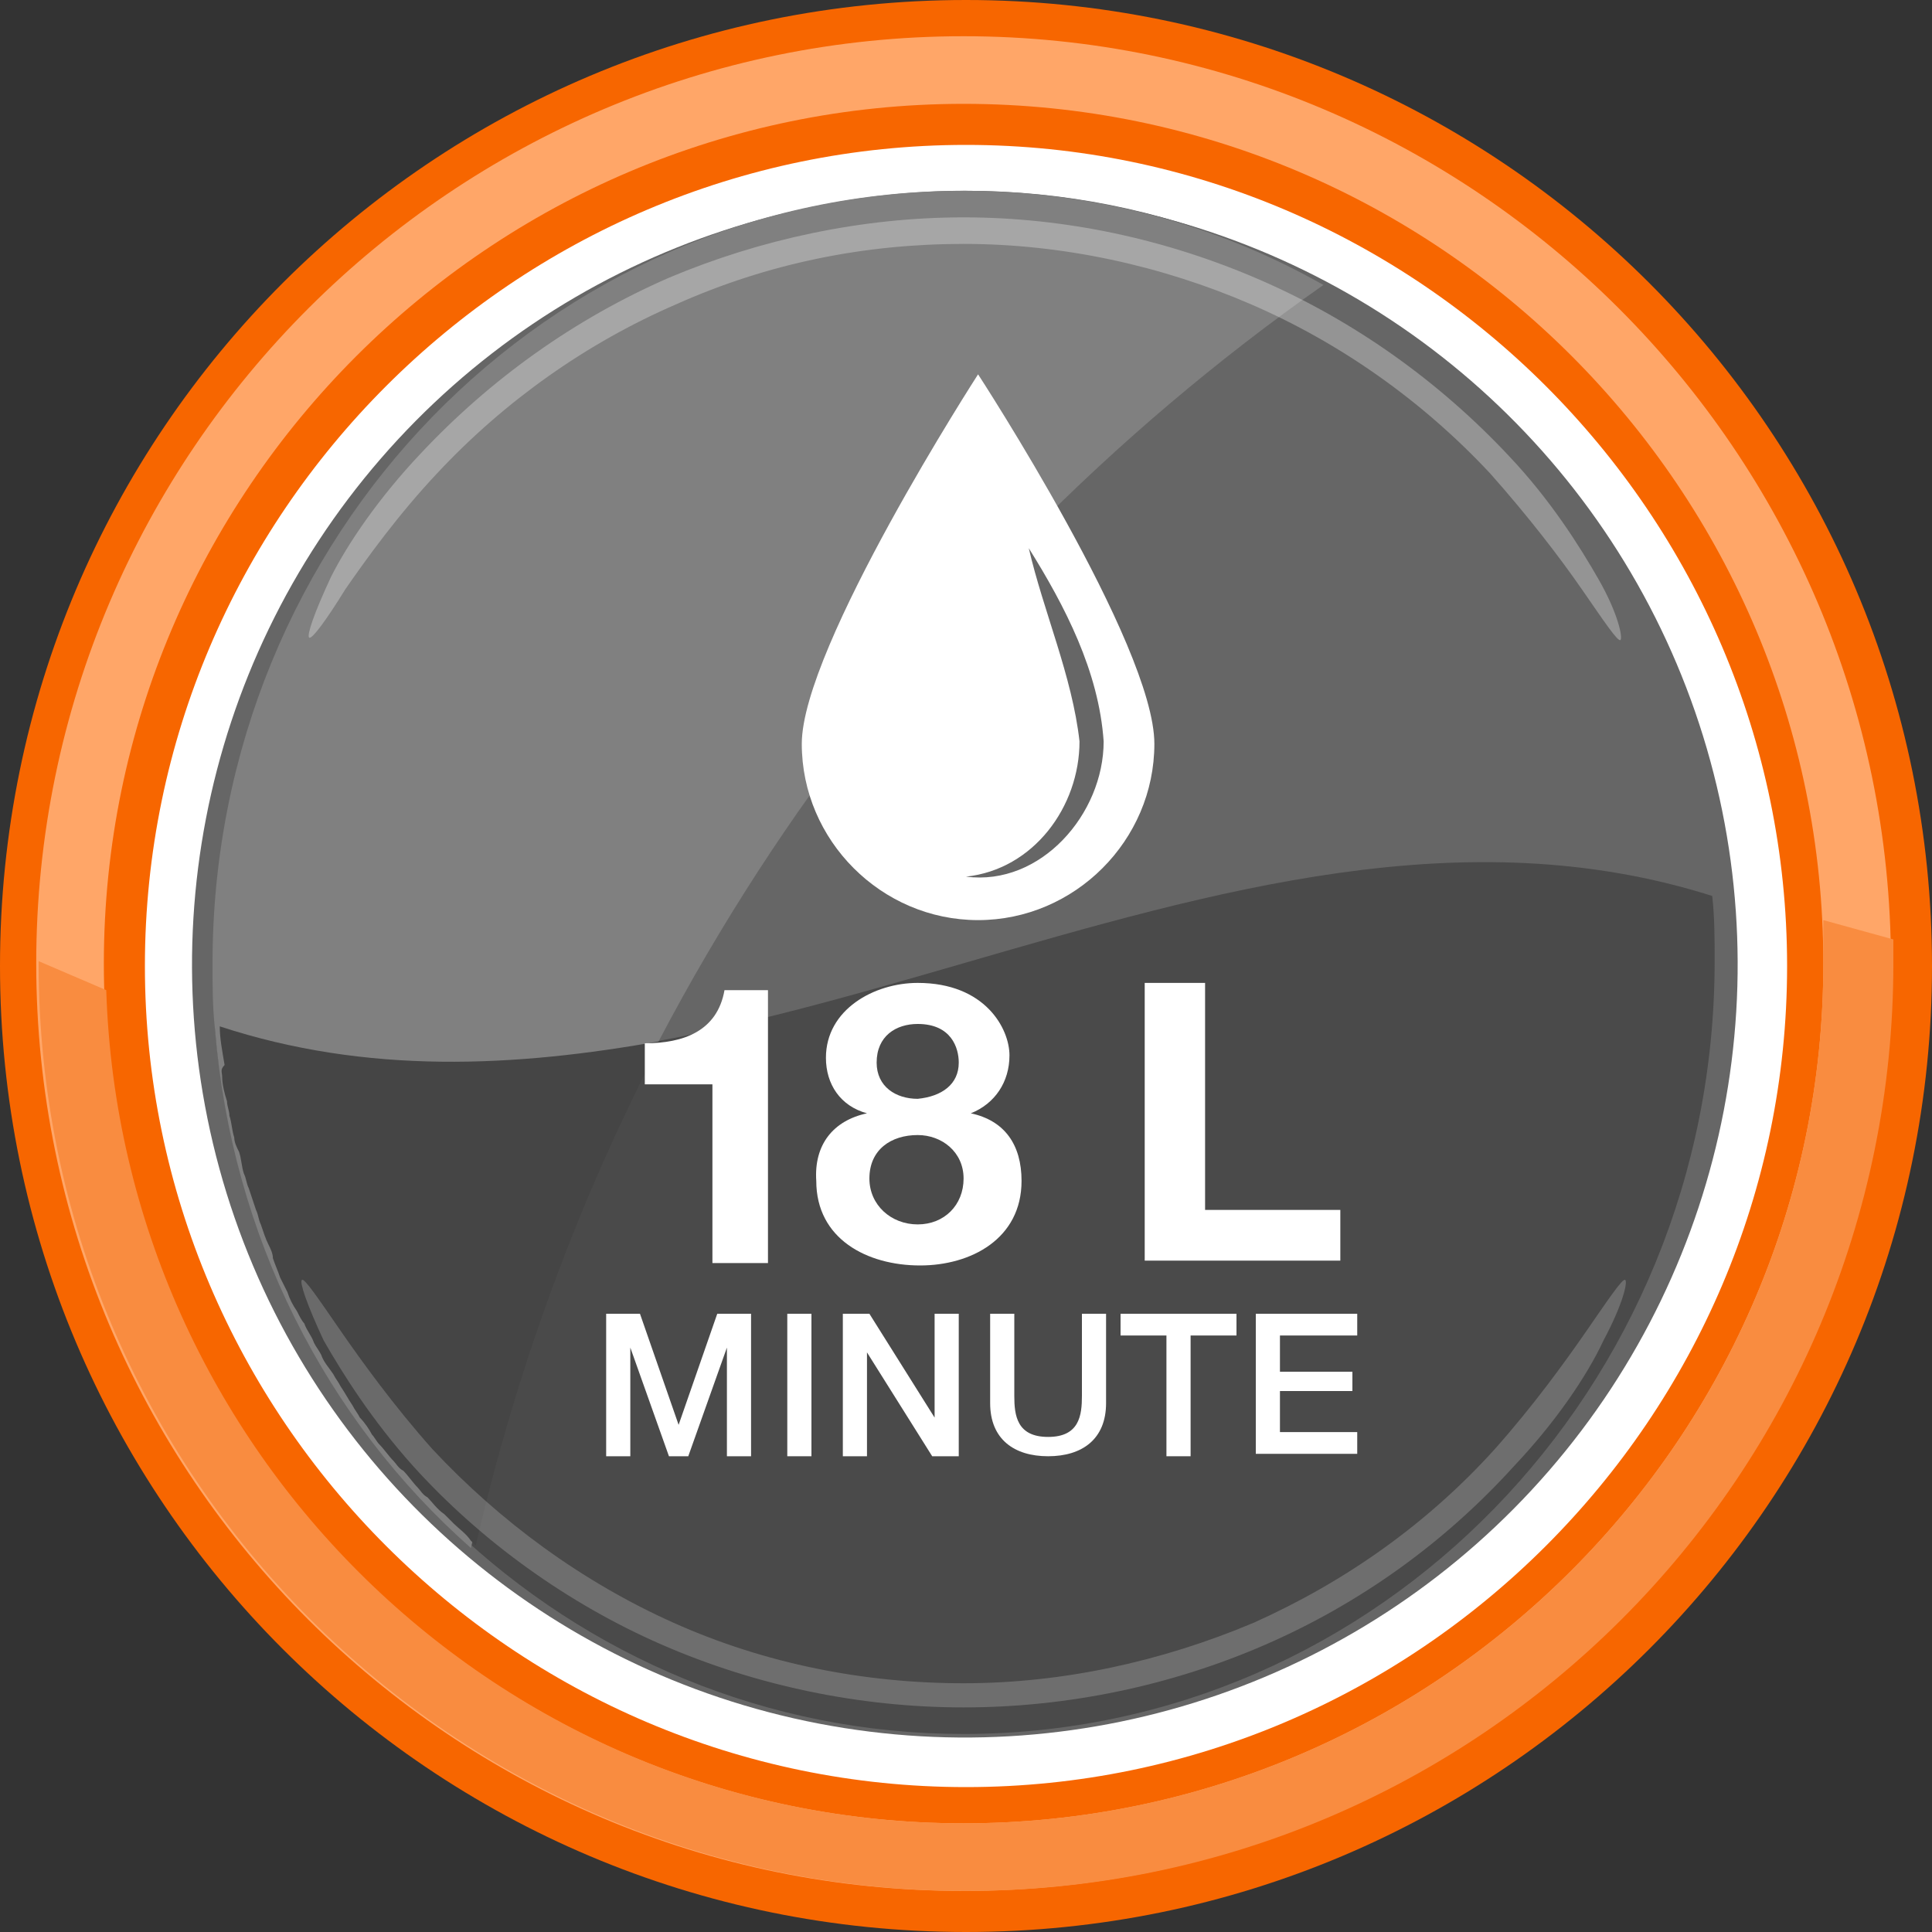 <?xml version="1.0" encoding="utf-8"?>
<!-- Generator: Adobe Illustrator 26.5.0, SVG Export Plug-In . SVG Version: 6.00 Build 0)  -->
<svg version="1.1" id="Layer_1" xmlns="http://www.w3.org/2000/svg" xmlns:xlink="http://www.w3.org/1999/xlink" x="0px" y="0px"
	 viewBox="0 0 80 80" style="enable-background:new 0 0 80 80;" xml:space="preserve">
<rect x="0" y="0" width="80" height="80" fill="#333333" stroke="none"/>
<style type="text/css">
	.st0{fill:#FFFFFF;}
	.st1{fill:#666666;}
	.st2{fill:#4A4A4A;}
	.st3{fill:#808080;}
	.st4{opacity:0.3;}
	.st5{fill:#454545;}
	.st6{opacity:0.2;}
	.st7{fill:#F76600;}
	.st8{fill:#FFA668;}
	.st9{fill:#F98C40;}
	.st10{fill:none;stroke:#4A4A4A;stroke-width:2.696;}
	.st11{fill:none;stroke:#FFFFFF;stroke-width:0.986;stroke-miterlimit:10;}
	.st12{opacity:0.35;}
	.st13{fill:#6D6E71;}
	.st14{fill:#FFFFFF;stroke:#FFFFFF;stroke-width:0.178;stroke-miterlimit:10;}
	.st15{fill:#FFFFFF;stroke:#4A4A4A;stroke-width:0.25;stroke-miterlimit:10;}
	.st16{fill:#EB6500;}
	.st17{fill:#181716;}
	.st18{fill:url(#SVGID_1_);}
	.st19{fill:url(#SVGID_00000106851178846751646470000013487948741940589495_);}
	.st20{fill:url(#SVGID_00000075844548409984768670000008885014739069003147_);}
	.st21{clip-path:url(#SVGID_00000101074785203026731620000006511940443327658934_);}
	.st22{fill:none;stroke:#FFFFFF;stroke-width:0.858;stroke-miterlimit:10;}
	.st23{fill:#FFFFFF;stroke:#54565A;stroke-width:0.325;stroke-miterlimit:10;}
	.st24{fill:#FFFFFF;stroke:#54565A;stroke-width:0.366;stroke-miterlimit:10;}
</style>
<g>
	<g>
		<ellipse transform="matrix(0.988 -0.156 0.156 0.988 -5.727 6.71)" class="st0" cx="39.9" cy="39.9" rx="35.4" ry="35.4"/>
		<g>
			<ellipse transform="matrix(0.189 -0.982 0.982 0.189 -6.771 71.587)" class="st1" cx="39.9" cy="39.9" rx="32" ry="32"/>
			<path class="st1" d="M71,37.2c-1.3-16.4-14.7-29.3-31-29.3c-17.2,0-31.1,14.3-31.1,32c0,0.9,0,1.8,0.1,2.7
				C29.5,49.2,50.4,30.6,71,37.2z"/>
			<path class="st2" d="M8.9,42.5c1.3,16.4,14.7,29.3,31,29.3c17.2,0,31.1-14.3,31.1-32c0-0.9,0-1.8-0.1-2.7
				C50.4,30.6,29.5,49.2,8.9,42.5z"/>
			<path class="st3" d="M54.8,11.8c-4.4-2.5-9.5-3.9-14.9-3.9c-17.2,0-31.1,14.3-31.1,32c0,0.9,0,1.8,0.1,2.7
				c0.7,8.6,4.6,16.2,10.6,21.5C24.5,42.5,37.3,24.1,54.8,11.8z"/>
			<g class="st4">
				<path class="st0" d="M12.8,26.4c-0.1-0.1,0.2-1,0.9-2.5c0.7-1.4,2-3.3,3.7-5.1c2.9-3.1,6.4-5.6,10.3-7.3C31.5,9.9,35.7,9,39.9,9
					c4.2,0,8.4,0.9,12.3,2.6c3.9,1.7,7.4,4.2,10.3,7.3c1.7,1.8,2.9,3.7,3.7,5.1c0.8,1.4,1,2.4,0.9,2.5c-0.1,0.1-0.7-0.8-1.6-2.1
					c-0.9-1.3-2.2-3-3.8-4.8c-2.8-3-6.2-5.4-9.9-7c-3.7-1.6-7.8-2.5-11.9-2.5c-4.1,0-8.1,0.8-11.9,2.5c-3.7,1.6-7.1,4-9.9,7
					c-1.6,1.7-2.9,3.5-3.8,4.8C13.5,25.7,12.9,26.5,12.8,26.4z"/>
			</g>
			<path class="st5" d="M9.2,44.6c0,0.3,0.1,0.7,0.2,1c0,0.2,0.1,0.4,0.1,0.6c0.1,0.3,0.1,0.6,0.2,0.9c0,0.2,0.1,0.4,0.2,0.6
				c0.1,0.3,0.1,0.6,0.2,0.9c0.1,0.2,0.1,0.4,0.2,0.6c0.1,0.3,0.2,0.6,0.3,0.9c0.1,0.2,0.1,0.4,0.2,0.6c0.1,0.3,0.2,0.6,0.3,0.8
				c0.1,0.2,0.2,0.4,0.2,0.6c0.1,0.3,0.2,0.5,0.3,0.8c0.1,0.2,0.2,0.4,0.3,0.6c0.1,0.3,0.2,0.5,0.4,0.8c0.1,0.2,0.2,0.4,0.3,0.5
				c0.1,0.3,0.3,0.5,0.4,0.8c0.1,0.2,0.2,0.3,0.3,0.5c0.1,0.3,0.3,0.5,0.5,0.8c0.1,0.2,0.2,0.3,0.3,0.5c0.2,0.3,0.3,0.5,0.5,0.8
				c0.1,0.2,0.2,0.3,0.3,0.5c0.2,0.2,0.4,0.5,0.5,0.7c0.1,0.1,0.2,0.3,0.3,0.4c0.2,0.2,0.4,0.5,0.6,0.7c0.1,0.1,0.2,0.3,0.4,0.4
				c0.2,0.2,0.4,0.5,0.6,0.7c0.1,0.1,0.2,0.3,0.4,0.4c0.2,0.2,0.4,0.5,0.7,0.7c0.1,0.1,0.2,0.2,0.4,0.4c0.2,0.2,0.5,0.4,0.7,0.7
				c0.1,0.1,0.2,0.2,0.2,0.2c1.7-7.4,4.3-14.4,7.7-20.9c-6.1,1.1-12.2,1.4-18.3-0.6c0,0.5,0.1,1,0.2,1.6C9.1,44.3,9.2,44.4,9.2,44.6
				z"/>
			<g class="st6">
				<path class="st0" d="M67.3,53c0.1,0.1-0.1,1-0.9,2.5c-0.7,1.5-2,3.4-3.7,5.2c-2.9,3.2-6.4,5.7-10.3,7.4
					c-3.9,1.7-8.2,2.6-12.5,2.6c-4.3,0-8.6-0.9-12.5-2.6c-3.9-1.7-7.5-4.3-10.3-7.4c-1.7-1.9-2.9-3.8-3.7-5.2
					c-0.7-1.5-1-2.4-0.9-2.5c0.1-0.1,0.7,0.8,1.6,2.1c0.9,1.3,2.2,3.1,3.8,4.9c2.8,3,6.2,5.5,10,7.2c3.8,1.7,7.9,2.5,12,2.5
					c4.1,0,8.2-0.9,12-2.5c3.8-1.7,7.2-4.1,10-7.2c1.6-1.8,2.9-3.6,3.8-4.9C66.6,53.8,67.2,52.9,67.3,53z"/>
			</g>
		</g>
		<g>
			<path class="st7" d="M40,80C17.9,80,0,62.1,0,40S17.9,0,40,0s40,17.9,40,40S62.1,80,40,80z M40,6C21.3,6,6,21.3,6,40
				s15.3,34,34,34s34-15.3,34-34S58.7,6,40,6z"/>
		</g>
		<g>
			<path class="st8" d="M39.9,78.3c-21.2,0-38.4-17.2-38.4-38.4S18.8,1.5,39.9,1.5s38.4,17.2,38.4,38.4S61.1,78.3,39.9,78.3z
				 M39.9,4.3c-19.6,0-35.6,16-35.6,35.6s16,35.6,35.6,35.6s35.6-16,35.6-35.6S59.6,4.3,39.9,4.3z"/>
		</g>
		<path class="st9" d="M75.5,38.1c0,0.6,0,1.2,0,1.8c0,19.6-16,35.6-35.6,35.6C20.7,75.5,5,60.1,4.4,41l-2.8-1.2c0,0,0,0.1,0,0.1
			c0,21.2,17.2,38.4,38.4,38.4s38.4-17.2,38.4-38.4c0-0.3,0-0.7,0-1L75.5,38.1z"/>
	</g>
	<g>
		<g>
			<g>
				<path class="st0" d="M29.5,44.9h-2.8v-1.7c1.6,0,3-0.5,3.3-2.2h1.8v11.3h-2.3V44.9z"/>
				<path class="st0" d="M35.9,46.1L35.9,46.1c-1.1-0.3-1.7-1.2-1.7-2.3c0-2,2-3.1,3.8-3.1c2.8,0,3.8,1.9,3.8,3c0,1.1-0.6,2-1.6,2.4
					v0c1.4,0.3,2.1,1.3,2.1,2.8c0,2.4-2.1,3.5-4.2,3.5c-2.2,0-4.3-1.1-4.3-3.5C33.7,47.4,34.5,46.4,35.9,46.1z M38,50.7
					c1.1,0,1.9-0.8,1.9-1.9c0-1.1-0.9-1.8-1.9-1.8c-1.1,0-2,0.6-2,1.8C36,49.9,36.9,50.7,38,50.7z M39.7,44c0-0.6-0.3-1.6-1.7-1.6
					c-0.9,0-1.7,0.5-1.7,1.6c0,1,0.8,1.5,1.7,1.5C39,45.4,39.7,44.9,39.7,44z"/>
				<path class="st0" d="M47.4,40.7h2.5v9.4h5.6v2.1h-8.1V40.7z"/>
			</g>
		</g>
		<g>
			<g>
				<path class="st0" d="M33.2,30.8c0-4,7.3-15.3,7.3-15.3s7.3,11.2,7.3,15.3c0,4-3.3,7.3-7.3,7.3S33.2,34.8,33.2,30.8z"/>
			</g>
			<g>
				<path class="st1" d="M42.6,22.7c1.5,2.4,2.9,5.1,3.1,8c0,3-2.6,6-5.7,5.6c2.8-0.3,4.7-2.9,4.7-5.6C44.4,28,43.2,25.3,42.6,22.7
					L42.6,22.7z"/>
			</g>
		</g>
		<g>
			<g>
				<path class="st0" d="M25.1,54.4h1.4l1.6,4.6h0l1.6-4.6h1.4v5.9h-1v-4.5h0l-1.6,4.5h-0.8l-1.6-4.5h0v4.5h-1V54.4z"/>
				<path class="st0" d="M32.6,54.4h1v5.9h-1V54.4z"/>
				<path class="st0" d="M34.9,54.4H36l2.7,4.3h0v-4.3h1v5.9h-1.1L35.9,56h0v4.3h-1V54.4z"/>
				<path class="st0" d="M41,54.4h1v3.4c0,0.8,0.1,1.7,1.4,1.7c1.3,0,1.4-0.9,1.4-1.7v-3.4h1v3.7c0,1.5-1,2.2-2.4,2.2
					c-1.4,0-2.4-0.7-2.4-2.2V54.4z"/>
				<path class="st0" d="M46.5,54.4h4.7v0.9h-1.9v5h-1v-5h-1.9V54.4z"/>
				<path class="st0" d="M52,54.4h4.2v0.9H53v1.5H56v0.8H53v1.7h3.2v0.9H52V54.4z"/>
			</g>
		</g>
	</g>
</g>
</svg>

